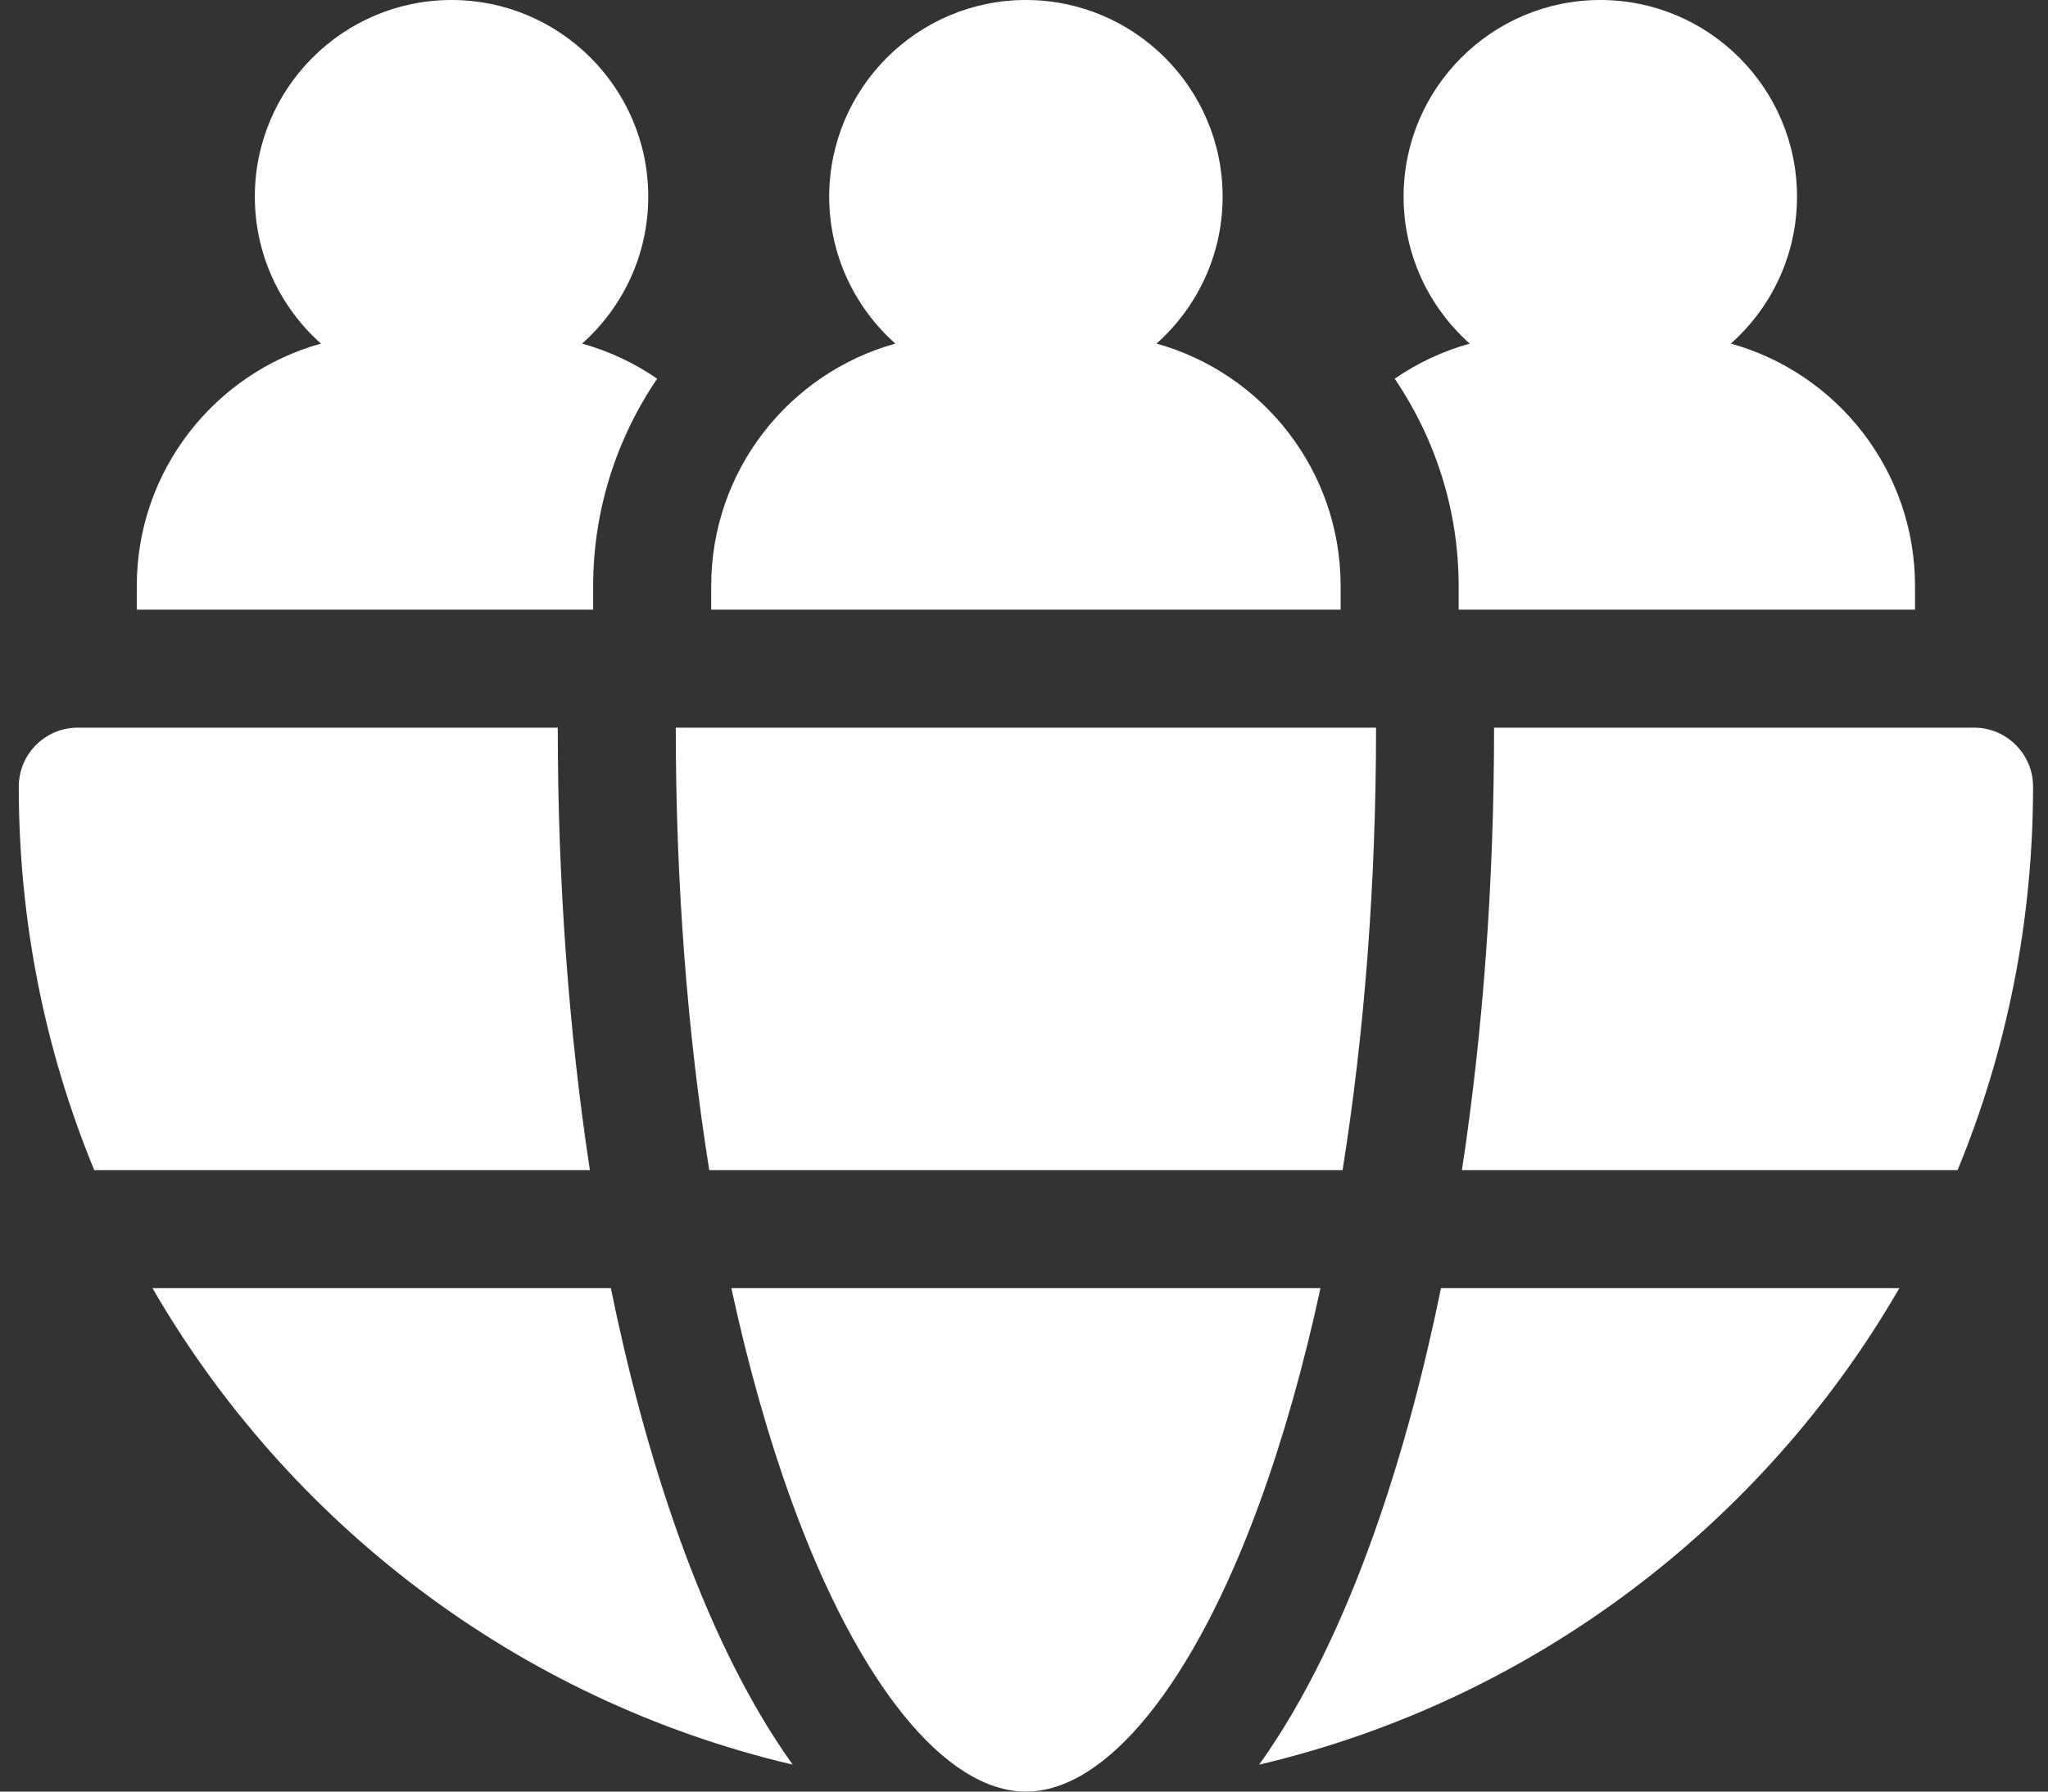 <?xml version="1.0" encoding="UTF-8"?> <svg xmlns="http://www.w3.org/2000/svg" width="72" height="63" viewBox="0 0 72 63" fill="none"><rect x="0" y="0" width="72" height="63" fill="#333333" stroke="none"/> <path d="M46.423 45.296H25.712C26.299 48.013 27.013 50.544 27.846 52.832C30.173 59.227 33.246 63 36.067 63C38.888 63 41.962 59.227 44.289 52.832C45.121 50.544 45.836 48.013 46.423 45.296ZM21.475 45.296H5.36C10.104 53.504 18.153 59.768 27.867 62.052C24.606 57.496 22.605 50.835 21.475 45.296ZM44.268 62.052C53.946 59.777 62.016 53.531 66.775 45.296H50.66C49.53 50.834 47.529 57.496 44.268 62.052ZM19.609 25.587H2.735C1.589 25.587 0.66 26.516 0.66 27.662C0.66 32.367 1.573 36.928 3.314 41.147H20.738C19.997 36.274 19.609 31.008 19.609 25.587ZM69.4 25.587H52.526C52.526 31.008 52.137 36.274 51.396 41.147H68.821C70.562 36.928 71.475 32.367 71.475 27.662C71.475 26.516 70.546 25.587 69.4 25.587ZM47.2 41.147C47.971 36.317 48.377 31.043 48.377 25.587H23.758C23.758 31.043 24.164 36.317 24.935 41.147H47.2ZM47.132 20.608C47.132 16.543 44.391 13.121 40.658 12.082C42.083 10.814 42.983 8.968 42.983 6.915C42.983 3.102 39.881 0 36.067 0C32.254 0 29.152 3.102 29.152 6.915C29.152 8.968 30.052 10.814 31.477 12.082C27.744 13.121 25.003 16.543 25.003 20.608V21.438H47.132V20.608ZM51.281 20.608V21.438H67.325V20.608C67.325 16.543 64.585 13.121 60.851 12.082C62.276 10.814 63.176 8.968 63.176 6.915C63.176 3.102 60.074 0 56.261 0C52.447 0 49.345 3.102 49.345 6.915C49.345 8.968 50.245 10.814 51.67 12.082C50.728 12.345 49.837 12.762 49.032 13.317C50.46 15.421 51.281 17.944 51.281 20.608ZM20.853 20.608C20.853 17.944 21.675 15.421 23.103 13.317C22.298 12.762 21.406 12.345 20.464 12.082C21.89 10.814 22.79 8.968 22.79 6.915C22.79 3.102 19.687 0 15.874 0C12.061 0 8.959 3.102 8.959 6.915C8.959 8.968 9.859 10.814 11.284 12.082C7.55 13.121 4.809 16.543 4.809 20.608V21.438H20.853V20.608Z" fill="white"></path> </svg> 